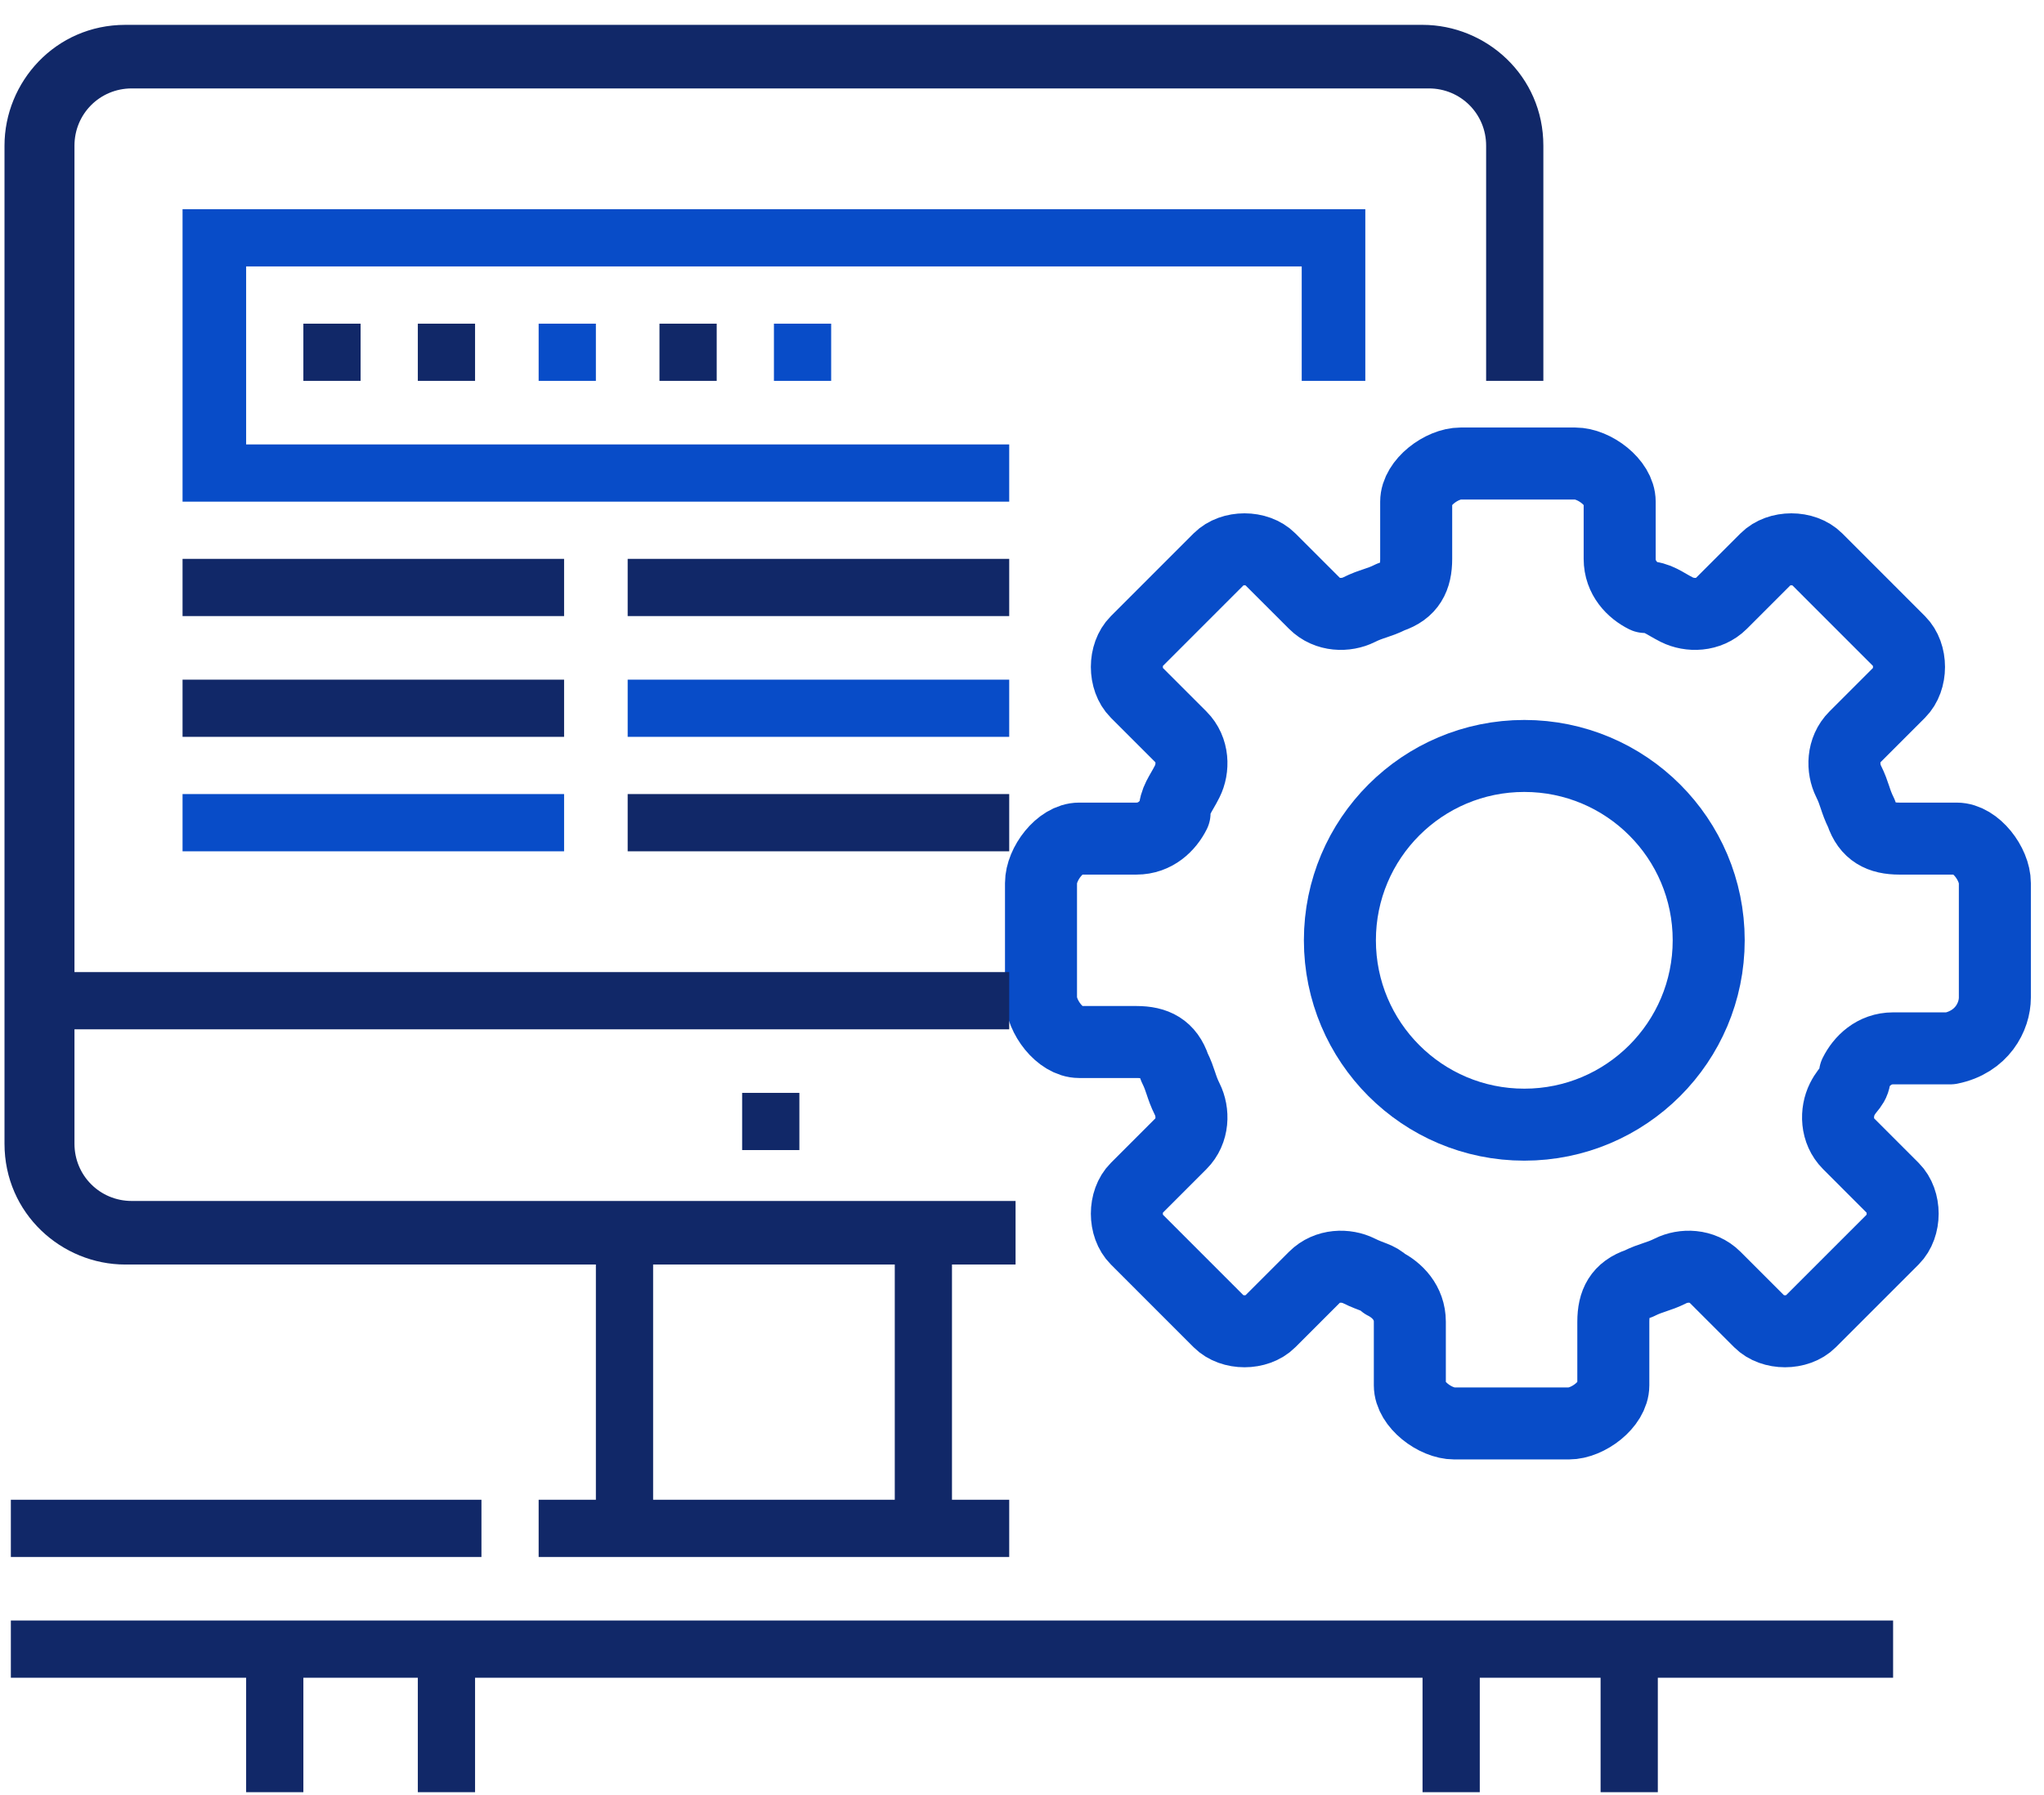 <svg width="74" height="65" viewBox="0 0 74 65" fill="none" xmlns="http://www.w3.org/2000/svg">
<path d="M72.221 36.123V31.979C72.221 31.288 71.53 30.368 70.839 30.368H68.767C68.077 30.368 67.616 30.137 67.386 29.447C67.156 28.986 67.156 28.756 66.926 28.295C66.696 27.835 66.695 27.145 67.156 26.684L68.767 25.073C69.228 24.612 69.228 23.691 68.767 23.231L65.775 20.238C65.314 19.777 64.393 19.777 63.933 20.238L62.322 21.849C61.861 22.31 61.17 22.31 60.71 22.08C60.249 21.849 60.019 21.619 59.559 21.619C59.098 21.389 58.638 20.928 58.638 20.238V18.166C58.638 17.476 57.717 16.785 57.026 16.785H52.882C52.192 16.785 51.271 17.476 51.271 18.166V20.238C51.271 20.928 51.041 21.389 50.35 21.619C49.89 21.85 49.66 21.849 49.199 22.08C48.739 22.31 48.048 22.31 47.588 21.849L45.976 20.238C45.516 19.777 44.595 19.777 44.134 20.238L41.142 23.231C40.681 23.691 40.681 24.612 41.142 25.073L42.753 26.684C43.214 27.145 43.214 27.835 42.983 28.295C42.753 28.756 42.523 28.986 42.523 29.447C42.292 29.907 41.832 30.368 41.142 30.368H39.069C38.379 30.368 37.688 31.288 37.688 31.979V36.123C37.688 36.814 38.379 37.734 39.069 37.734H41.142C41.832 37.734 42.292 37.965 42.523 38.655C42.753 39.116 42.753 39.346 42.983 39.806C43.214 40.267 43.214 40.957 42.753 41.418L41.142 43.03C40.681 43.49 40.681 44.41 41.142 44.871L44.134 47.864C44.595 48.324 45.516 48.324 45.976 47.864L47.588 46.252C48.048 45.792 48.739 45.792 49.199 46.022C49.66 46.252 49.89 46.253 50.12 46.483C50.58 46.713 51.041 47.173 51.041 47.864V50.166C51.041 50.856 51.962 51.547 52.652 51.547H56.796C57.487 51.547 58.408 50.856 58.408 50.166V47.864C58.408 47.173 58.638 46.713 59.329 46.483C59.789 46.253 60.019 46.252 60.48 46.022C60.94 45.792 61.631 45.792 62.091 46.252L63.703 47.864C64.163 48.324 65.084 48.324 65.544 47.864L68.537 44.871C68.998 44.41 68.998 43.49 68.537 43.03L66.926 41.418C66.465 40.957 66.465 40.267 66.695 39.806C66.926 39.346 67.156 39.346 67.156 38.886C67.386 38.425 67.847 37.964 68.537 37.964H70.609C71.76 37.734 72.221 36.814 72.221 36.123Z" stroke="#084CC8" stroke-width="2.607" stroke-miterlimit="10" stroke-linejoin="round"/>
<path d="M36.537 45.792H4.537C2.235 45.792 0.163 43.95 0.163 41.417V5.274C0.163 2.972 2.005 0.9 4.537 0.9H51.501C53.803 0.9 55.875 2.741 55.875 5.274V13.792H53.803V5.274C53.803 4.123 52.882 3.202 51.731 3.202H4.768C3.617 3.202 2.696 4.123 2.696 5.274V41.417C2.696 42.569 3.617 43.49 4.768 43.49H36.767V45.792H36.537Z" fill="#112868"/>
<path d="M34.465 44.87H32.394V55.46H34.465V44.87Z" fill="#112868"/>
<path d="M23.645 44.87H21.573V55.46H23.645V44.87Z" fill="#112868"/>
<path d="M17.43 54.31H0.393V56.382H17.43V54.31Z" fill="#112868"/>
<path d="M36.537 35.202H1.314V37.274H36.537V35.202Z" fill="#112868"/>
<path d="M28.94 39.576H26.868V41.647H28.94V39.576Z" fill="#112868"/>
<path d="M20.422 20.238H6.609V22.31H20.422V20.238Z" fill="#112868"/>
<path d="M36.537 20.238H22.724V22.31H36.537V20.238Z" fill="#112868"/>
<path d="M20.422 24.612H6.609V26.683H20.422V24.612Z" fill="#112868"/>
<path d="M36.537 24.612H22.724V26.683H36.537V24.612Z" fill="#084CC8"/>
<path d="M20.422 28.755H6.609V30.828H20.422V28.755Z" fill="#084CC8"/>
<path d="M36.537 28.755H22.724V30.828H36.537V28.755Z" fill="#112868"/>
<path d="M36.537 18.166H6.609V7.576H49.429V13.792H47.127V9.648H8.911V16.094H36.537V18.166Z" fill="#084CC8"/>
<path d="M68.537 58.683H0.393V60.755H68.537V58.683Z" fill="#112868"/>
<path d="M10.983 59.605H8.911V64.9H10.983V59.605Z" fill="#112868"/>
<path d="M17.199 59.605H15.127V64.9H17.199V59.605Z" fill="#112868"/>
<path d="M53.573 59.605H51.501V64.9H53.573V59.605Z" fill="#112868"/>
<path d="M60.019 59.605H57.947V64.9H60.019V59.605Z" fill="#112868"/>
<path d="M36.537 54.31H19.501V56.382H36.537V54.31Z" fill="#112868"/>
<path d="M13.055 11.721H10.983V13.792H13.055V11.721Z" fill="#112868"/>
<path d="M17.199 11.721H15.127V13.792H17.199V11.721Z" fill="#112868"/>
<path d="M21.573 11.721H19.501V13.792H21.573V11.721Z" fill="#084CC8"/>
<path d="M25.947 11.721H23.875V13.792H25.947V11.721Z" fill="#112868"/>
<path d="M30.091 11.721H28.019V13.792H30.091V11.721Z" fill="#084CC8"/>
<path d="M55.185 40.727C58.872 40.727 61.861 37.738 61.861 34.05C61.861 30.363 58.872 27.375 55.185 27.375C51.497 27.375 48.509 30.363 48.509 34.05C48.509 37.738 51.497 40.727 55.185 40.727Z" stroke="#084CC8" stroke-width="2.607" stroke-miterlimit="10" stroke-linejoin="round"/>
</svg>

